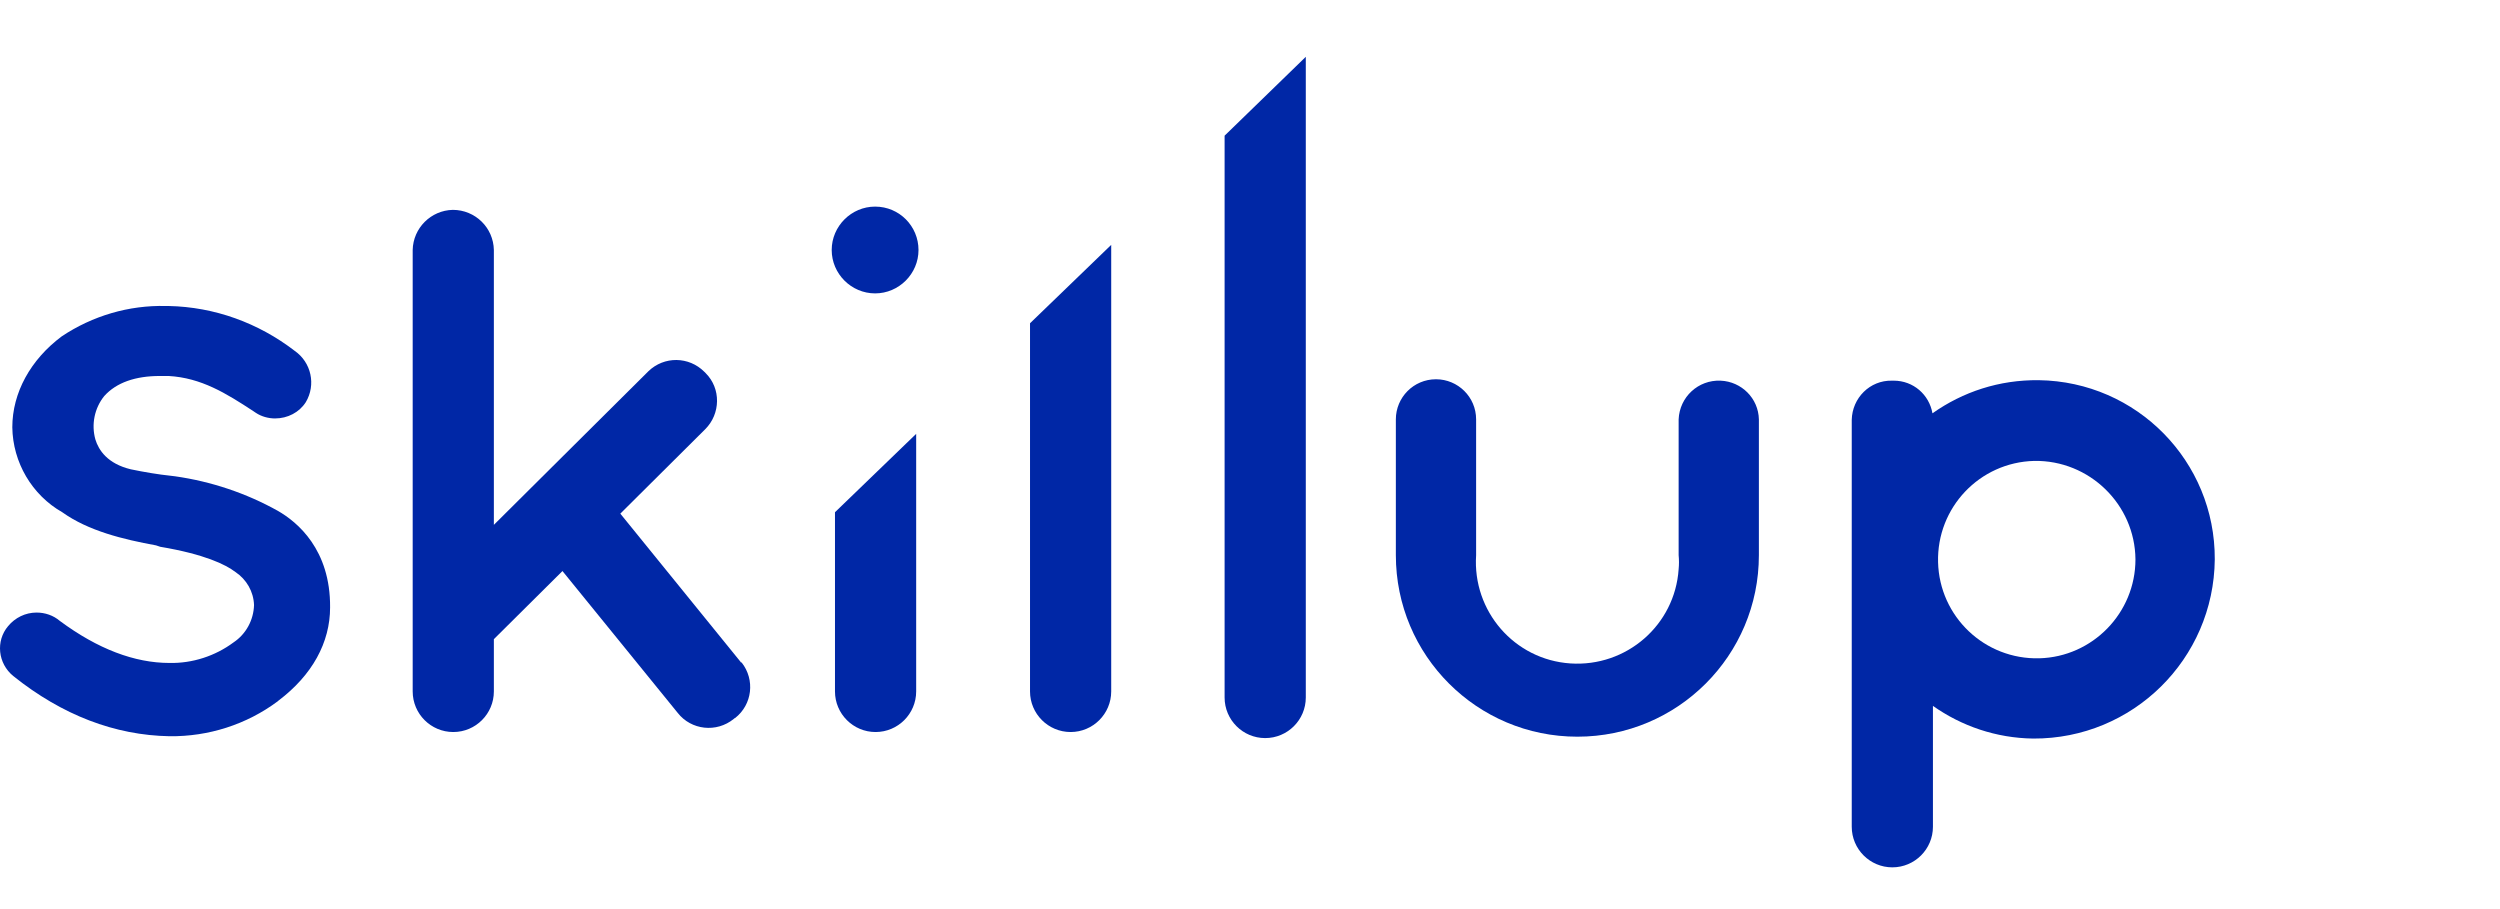 <svg width="132" height="48" viewBox="0 0 132 48" fill="none" xmlns="http://www.w3.org/2000/svg">
<path d="M14.669 26.972C12.994 26.036 11.146 25.42 9.249 25.149L9.052 25.125C8.337 25.051 7.623 24.927 6.908 24.78C5.677 24.484 5.208 23.77 5.036 23.203C4.814 22.415 4.987 21.552 5.504 20.912C6.145 20.197 7.155 19.852 8.436 19.852H8.904C10.629 19.951 11.934 20.764 13.364 21.7L13.511 21.799C13.807 21.996 14.177 22.094 14.521 22.094C15.187 22.094 15.803 21.774 16.148 21.232C16.69 20.32 16.443 19.138 15.556 18.522C13.634 17.044 11.319 16.206 8.904 16.157H8.756C6.81 16.107 4.888 16.674 3.262 17.758C1.611 18.99 0.65 20.739 0.65 22.562C0.675 24.41 1.685 26.135 3.287 27.046C4.666 28.032 6.49 28.475 8.239 28.796L8.461 28.87C10.801 29.264 11.91 29.806 12.427 30.2C13.018 30.594 13.388 31.235 13.413 31.949C13.388 32.738 12.994 33.477 12.329 33.92C11.368 34.635 10.161 35.029 8.953 35.004C7.105 35.004 5.159 34.265 3.163 32.787C2.819 32.491 2.375 32.343 1.932 32.343C1.34 32.343 0.798 32.614 0.429 33.058C-0.237 33.846 -0.113 35.029 0.7 35.694C3.287 37.764 6.071 38.823 8.953 38.873C10.998 38.897 13.018 38.257 14.669 37.025L14.694 37C16.492 35.645 17.429 33.92 17.429 32.072C17.453 29.017 15.704 27.564 14.669 26.972Z" fill="#0027A6"/>
<path d="M39.11 34.955L32.753 27.12L37.237 22.661C38.05 21.848 38.075 20.517 37.262 19.704L37.188 19.63C36.375 18.817 35.069 18.793 34.231 19.606L34.207 19.63L26.076 27.712V13.2C26.052 12.017 25.091 11.081 23.908 11.081C22.75 11.106 21.814 12.042 21.79 13.2V36.507C21.79 37.69 22.75 38.651 23.933 38.651C25.116 38.651 26.076 37.69 26.076 36.507V33.748L29.698 30.151L35.784 37.641C36.498 38.552 37.829 38.7 38.74 37.961C38.765 37.936 38.789 37.912 38.814 37.912C39.726 37.197 39.874 35.891 39.159 34.98C39.135 34.98 39.11 34.98 39.11 34.955Z" fill="#0027A6"/>
<path d="M90.849 20.099C89.666 20.049 88.681 20.961 88.632 22.143V29.313C88.656 29.559 88.656 29.806 88.632 30.052C88.434 33.009 85.872 35.226 82.916 35.029C79.959 34.832 77.742 32.27 77.939 29.313V22.143C77.939 20.961 76.978 20.025 75.82 20.025C74.637 20.025 73.701 20.985 73.701 22.143V29.313C73.701 34.61 77.988 38.897 83.285 38.897C88.582 38.897 92.869 34.61 92.869 29.313V22.143C92.845 21.035 91.958 20.148 90.849 20.099Z" fill="#0027A6"/>
<path d="M107.652 20.074C105.557 20.049 103.636 20.69 102.034 21.823C101.862 20.838 101.024 20.099 99.989 20.099H99.891C98.733 20.074 97.797 21.01 97.772 22.168V43.652C97.772 44.835 98.733 45.796 99.915 45.796C101.098 45.796 102.059 44.835 102.059 43.652V37.271C103.562 38.33 105.385 38.971 107.356 38.996C112.604 39.02 116.891 34.807 116.94 29.535C116.965 24.361 112.826 20.148 107.652 20.074ZM107.676 34.758C104.794 34.832 102.404 32.565 102.33 29.683C102.256 26.8 104.523 24.41 107.405 24.336C110.313 24.287 112.727 26.628 112.752 29.535C112.752 32.368 110.485 34.684 107.676 34.758Z" fill="#0027A6"/>
<path d="M54.385 36.507C54.385 37.69 55.346 38.651 56.529 38.651C57.711 38.651 58.672 37.69 58.672 36.507V12.929L54.385 17.068L54.385 36.507Z" fill="#0027A6"/>
<path d="M44.087 36.507C44.087 37.69 45.048 38.651 46.23 38.651C47.413 38.651 48.374 37.69 48.374 36.507V22.907L44.087 27.046L44.087 36.507Z" fill="#0027A6"/>
<path d="M64.659 7.164V36.828C64.659 38.01 65.62 38.971 66.802 38.971C67.985 38.971 68.946 38.01 68.946 36.828V3L64.659 7.164Z" fill="#0027A6"/>
<path d="M48.497 13.2C48.497 14.457 47.462 15.491 46.206 15.491C44.949 15.491 43.914 14.457 43.914 13.2C43.914 11.944 44.949 10.909 46.206 10.909C47.487 10.909 48.497 11.944 48.497 13.2Z" fill="#0027A6"/>
</svg>
